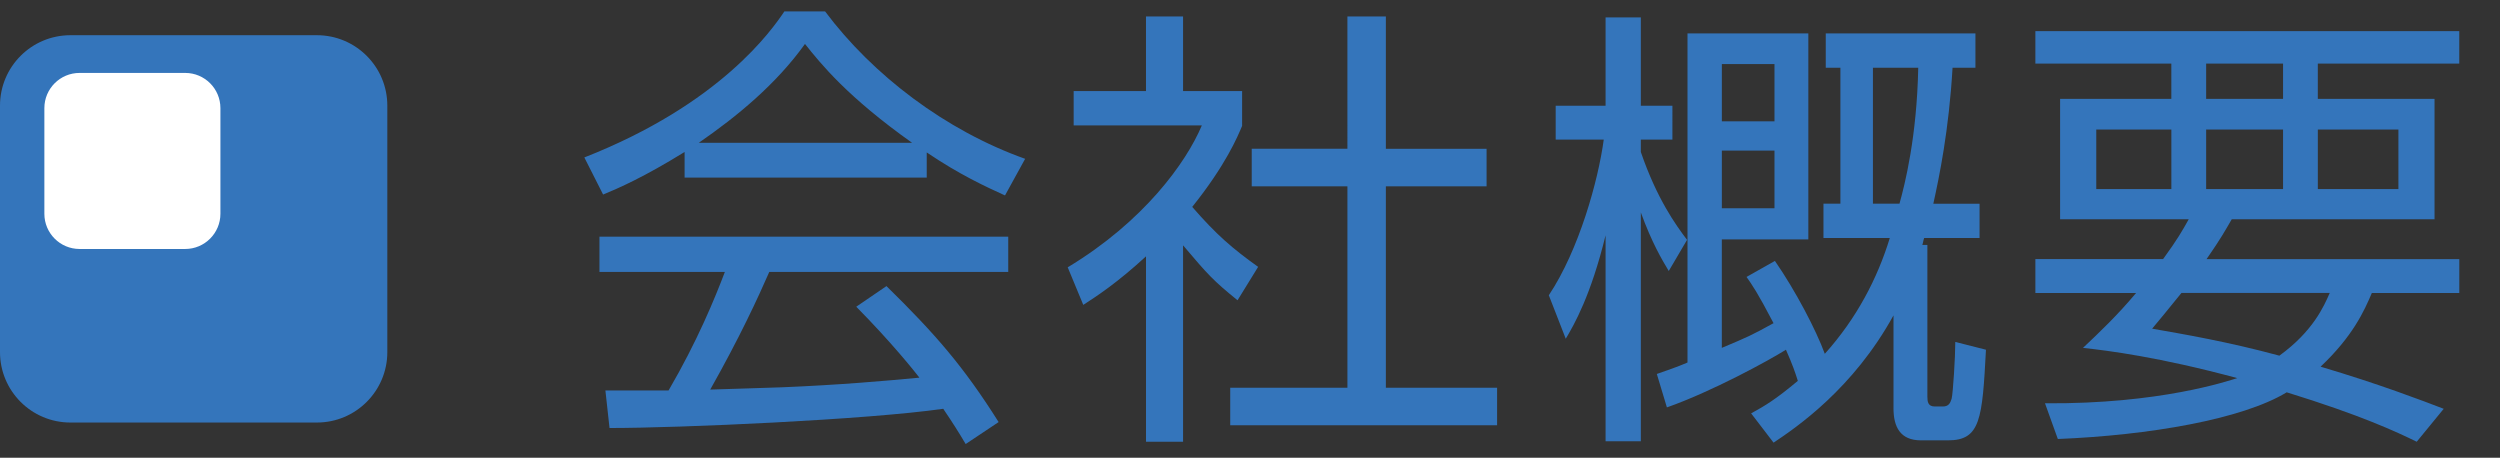 <svg version="1.1" xmlns="http://www.w3.org/2000/svg" xmlns:xlink="http://www.w3.org/1999/xlink" x="0px" y="0px" width="142px"
	 height="26px" viewBox="0 0 142 26" enable-background="new 0 0 142 26" xml:space="preserve">
<rect x="0" y="0" width="142" height="26" fill="#333333" stroke="none"/>
<g id="aboutus_x5F_company_x5F_title">
	<g>
		<path fill="#3475BB" d="M52.639,10.088H38.885V8.632c-2.314,1.431-3.744,2.054-4.628,2.418L33.19,8.943
			c7.749-3.041,10.661-7.254,11.362-8.294h2.314c2.704,3.614,6.838,6.761,11.362,8.372l-1.144,2.08
			c-1.144-0.52-2.6-1.195-4.446-2.443V10.088z M50.351,16.25c2.782,2.73,4.368,4.551,6.371,7.723l-1.872,1.248
			c-0.416-0.702-0.729-1.196-1.274-2.002c-4.342,0.623-14.95,1.092-18.955,1.092l-0.234-2.133h3.588
			c1.638-2.808,2.626-5.226,3.198-6.733h-7.124v-2.003h23.219v2.003H43.695c-0.624,1.43-1.664,3.692-3.354,6.683
			c0.65-0.026,3.562-0.104,4.108-0.131c3.172-0.13,5.85-0.363,7.774-0.546c-0.26-0.338-1.56-1.976-3.588-4.03L50.351,16.25z
			 M51.807,8.111c-3.666-2.6-5.174-4.472-6.084-5.615c-1.638,2.287-3.848,4.107-6.032,5.615H51.807z"/>
		<path fill="#3475BB" d="M67.199,25.09h-2.106V14.561c-1.638,1.508-2.834,2.287-3.563,2.756l-0.884-2.133
			c4.316-2.6,6.734-5.953,7.618-8.06h-7.28v-1.95h4.108V0.936h2.106v4.238h3.354V7.15c-0.26,0.623-0.936,2.235-2.834,4.602
			c1.378,1.586,2.288,2.366,3.744,3.406l-1.17,1.898c-1.378-1.119-1.664-1.431-3.094-3.121V25.09z M78.717,0.936v7.514h5.721v2.133
			h-5.721v11.44h6.318v2.132H69.877v-2.132h6.656v-11.44h-5.435V8.449h5.435V0.936H78.717z"/>
		<path fill="#3475BB" d="M94.785,15.393c-0.39-0.65-0.962-1.612-1.586-3.328v13h-2.002v-11.7c-0.832,3.405-1.768,5.044-2.262,5.876
			l-0.962-2.471c1.716-2.573,2.808-6.525,3.12-8.84h-2.73V6.006h2.834V0.987h2.002v5.019h1.794V7.93h-1.794v0.702
			c0.91,2.652,1.976,4.134,2.626,4.992L94.785,15.393z M103.573,13.52V11.57h0.962V3.848h-0.832v-1.95h8.502v1.95h-1.3
			c-0.208,3.563-0.754,6.188-1.092,7.723h2.626v1.949h-3.146c-0.052,0.131-0.052,0.234-0.104,0.391h0.286v8.606
			c0,0.286,0.026,0.571,0.416,0.571h0.468c0.312,0,0.416-0.182,0.494-0.441c0.078-0.313,0.208-2.366,0.208-3.225l1.742,0.442
			c-0.208,3.952-0.312,5.148-2.158,5.148h-1.534c-1.17,0-1.56-0.755-1.56-1.82v-5.278c-2.288,4.16-5.486,6.344-6.812,7.229
			l-1.274-1.664c0.806-0.442,1.378-0.78,2.652-1.846c-0.156-0.494-0.286-0.885-0.676-1.769c-0.988,0.624-4.238,2.392-6.761,3.276
			l-0.572-1.898c0.728-0.26,1.066-0.363,1.742-0.65V1.897h6.864v11.7h-4.915v6.162c1.482-0.623,1.664-0.701,2.938-1.403
			c-0.91-1.742-1.222-2.185-1.534-2.626l1.612-0.91c1.17,1.689,2.34,3.926,2.834,5.277c1.82-2.027,2.99-4.289,3.692-6.578H103.573z
			 M100.791,3.64h-2.99v3.25h2.99V3.64z M100.791,8.554h-2.99v3.276h2.99V8.554z M107.89,11.57c0.312-1.118,0.988-3.797,1.066-7.723
			h-2.574v7.723H107.89z"/>
		<path fill="#3475BB" d="M139.688,14.716v1.925h-4.967c-0.441,1.039-1.092,2.47-2.912,4.186c3.328,0.988,5.772,1.924,6.994,2.393
			l-1.533,1.871c-1.17-0.571-3.172-1.508-7.385-2.808c-2.522,1.534-7.826,2.444-13,2.652l-0.729-2.028
			c6.526,0.053,10.4-1.273,10.921-1.43c-4.42-1.196-7.333-1.561-8.763-1.717c0.962-0.91,1.95-1.846,3.016-3.119h-5.72v-1.925h7.254
			c0.832-1.144,1.092-1.612,1.456-2.262h-7.306V5.615h6.318V3.613h-7.723V1.768h24.077v1.846h-8.034v2.002h6.63v6.839h-11.519
			c-0.364,0.624-0.598,1.065-1.43,2.262H139.688z M119.068,7.357v3.381h4.265V7.357H119.068z M123.905,16.641
			c-0.988,1.222-1.144,1.403-1.664,2.027c1.768,0.313,4.264,0.729,7.228,1.534c1.898-1.378,2.522-2.782,2.86-3.562H123.905z
			 M125.309,3.613v2.002h4.368V3.613H125.309z M125.309,7.357v3.381h4.368V7.357H125.309z M131.653,7.357v3.381h4.576V7.357H131.653
			z"/>
	</g>
	<path fill="#3475BB" d="M18,24H4c-2.209,0-4-1.791-4-4V6c0-2.209,1.791-4,4-4h14c2.209,0,4,1.791,4,4v14C22,22.209,20.209,24,18,24
		"/>
	<path fill="#FFFFFF" d="M10.52,14.142h-6c-1.105,0-2-0.896-2-2v-6c0-1.104,0.895-2,2-2h6c1.104,0,2,0.896,2,2v6
		C12.52,13.245,11.623,14.142,10.52,14.142"/>
</g>
</svg>
